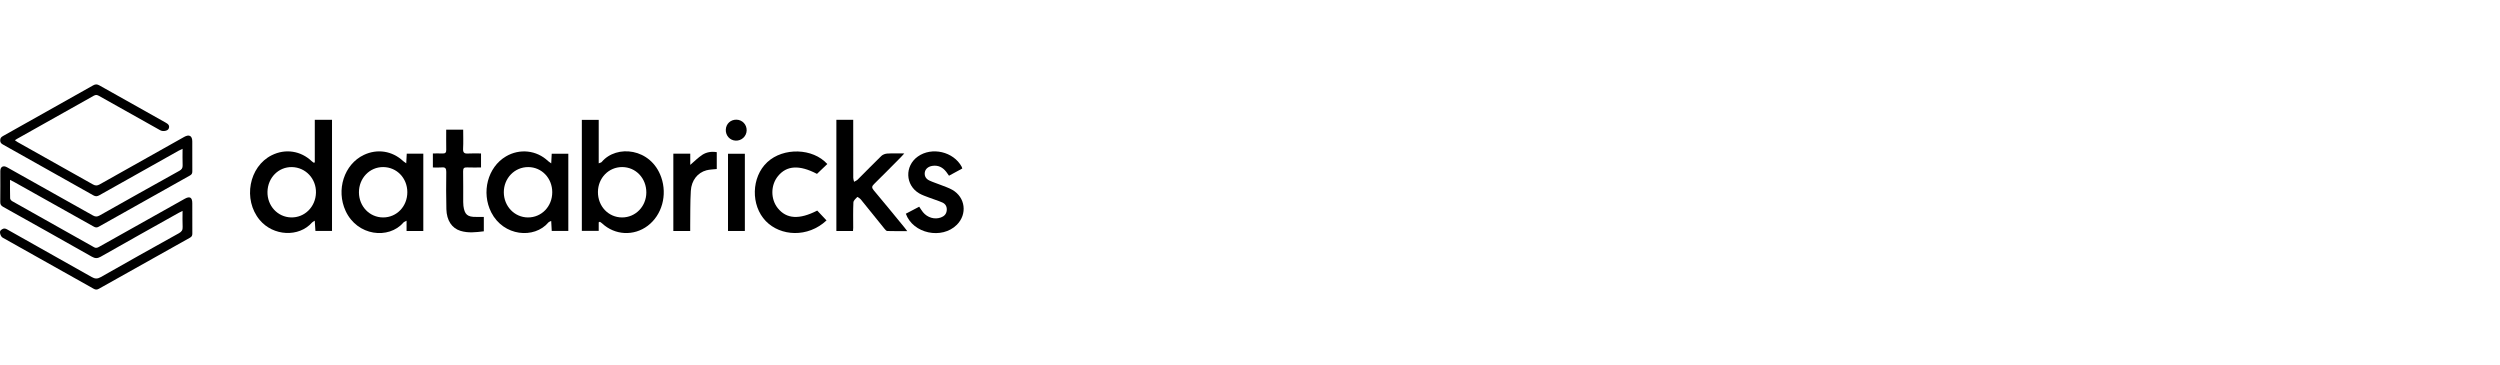 <svg width="624" height="91" viewBox="0 0 624 91" fill="none" xmlns="http://www.w3.org/2000/svg">
<g clip-path="url(#clip0_8228_6232)">
<path d="M2.503 44.889C2.503 46.592 2.479 48.055 2.528 49.512C2.537 49.758 2.814 50.083 3.056 50.219C9.856 54.054 16.671 57.861 23.468 61.704C24.03 62.02 24.395 61.802 24.834 61.554C31.923 57.573 39.015 53.597 46.105 49.619C47.379 48.904 47.995 49.266 47.995 50.735C47.995 53.254 47.983 55.775 48.006 58.294C48.009 58.789 47.87 59.076 47.414 59.331C39.828 63.565 32.251 67.816 24.681 72.078C24.211 72.342 23.857 72.34 23.387 72.078C15.817 67.816 8.238 63.569 0.661 59.317C0.156 59.034 -0.22 57.889 0.147 57.522C0.572 57.1 1.047 56.844 1.766 57.251C8.787 61.233 15.842 65.154 22.863 69.136C23.692 69.607 24.293 69.658 25.159 69.164C31.635 65.471 38.143 61.834 44.659 58.213C45.337 57.837 45.632 57.427 45.588 56.638C45.517 55.369 45.568 54.093 45.568 52.639C45.102 52.875 44.82 53.005 44.55 53.156C38.072 56.787 31.587 60.405 25.134 64.079C24.305 64.55 23.721 64.52 22.909 64.059C15.557 59.888 8.181 55.757 0.8 51.639C0.271 51.344 0.055 51.041 0.064 50.426C0.101 47.849 0.076 45.271 0.082 42.692C0.084 41.62 0.802 41.215 1.76 41.753C8.905 45.754 16.053 49.749 23.184 53.775C23.798 54.123 24.245 54.133 24.866 53.783C31.485 50.045 38.118 46.332 44.761 42.638C45.346 42.312 45.614 41.955 45.586 41.266C45.531 39.953 45.57 38.637 45.57 37.139C45.139 37.348 44.834 37.478 44.546 37.64C37.966 41.33 31.386 45.016 24.817 48.725C24.28 49.027 23.88 49.083 23.306 48.76C15.82 44.527 8.317 40.322 0.814 36.121C0.355 35.865 0.034 35.635 0.05 35.005C0.064 34.431 0.327 34.191 0.763 33.947C8.266 29.744 15.768 25.54 23.253 21.305C23.846 20.97 24.264 21.005 24.834 21.328C30.299 24.424 35.776 27.5 41.263 30.555C41.918 30.919 42.434 31.289 42.114 32.089C41.874 32.69 40.677 32.894 39.999 32.514C34.904 29.658 29.806 26.807 24.72 23.938C24.271 23.685 23.922 23.605 23.431 23.88C17.042 27.487 10.638 31.071 4.24 34.663C4.088 34.747 3.949 34.851 3.714 35.005C3.977 35.186 4.168 35.344 4.381 35.464C10.652 38.983 16.929 42.49 23.189 46.03C23.804 46.376 24.254 46.382 24.872 46.032C31.898 42.059 38.941 38.118 45.981 34.169C47.224 33.471 47.99 33.903 47.992 35.295C47.992 37.786 47.979 40.275 48.002 42.766C48.006 43.256 47.873 43.546 47.421 43.799C39.811 48.05 32.209 52.314 24.619 56.601C24.113 56.888 23.774 56.77 23.338 56.526C16.788 52.845 10.231 49.175 3.675 45.504C3.354 45.323 3.022 45.162 2.502 44.891L2.503 44.889Z" fill="black"/>
<path d="M149.437 55.488C149.437 55.825 149.437 56.163 149.437 56.503C149.437 56.842 149.437 57.201 149.437 57.629H145.226V29.927H149.439V40.77C149.79 40.614 150.06 40.582 150.188 40.428C153.864 36.033 162.479 36.927 165.042 44.25C166.602 48.707 165.212 53.678 161.68 56.349C158.203 58.978 153.485 58.734 150.293 55.766C150.123 55.608 149.917 55.49 149.727 55.353L149.435 55.488H149.437ZM161.324 48.053C161.339 44.49 158.704 41.712 155.3 41.7C151.927 41.689 149.265 44.423 149.245 47.919C149.226 51.489 151.854 54.264 155.262 54.273C158.624 54.283 161.309 51.528 161.324 48.053Z" fill="black"/>
<path d="M78.571 40.559V29.903H82.87V57.645H78.73C78.677 56.835 78.625 56.05 78.562 55.085C78.185 55.335 78.003 55.406 77.889 55.536C74.605 59.278 68.183 58.957 64.808 54.888C60.595 49.811 62.127 41.565 67.849 38.733C71.247 37.05 75.079 37.635 77.824 40.252C77.957 40.381 78.116 40.483 78.263 40.598L78.573 40.557L78.571 40.559ZM66.762 47.864C66.686 51.35 69.275 54.174 72.633 54.268C76.026 54.362 78.774 51.645 78.864 48.107C78.952 44.615 76.296 41.776 72.876 41.705C69.528 41.634 66.841 44.341 66.762 47.864Z" fill="black"/>
<path d="M137.585 40.778C137.635 39.803 137.67 39.118 137.708 38.37H141.852V57.635H137.714C137.671 56.84 137.629 56.067 137.58 55.144C137.253 55.313 137.021 55.361 136.901 55.505C133.351 59.72 125.662 58.974 122.629 53.032C120.081 48.04 121.718 41.722 126.291 39.035C129.722 37.021 133.931 37.485 136.792 40.192C136.962 40.354 137.169 40.474 137.585 40.782V40.778ZM137.844 47.978C137.838 44.459 135.218 41.718 131.848 41.704C128.444 41.691 125.744 44.477 125.752 47.996C125.759 51.478 128.421 54.256 131.768 54.273C135.178 54.291 137.847 51.524 137.842 47.978H137.844Z" fill="black"/>
<path d="M101.525 38.359H105.658V57.658H101.479V55.089C101.076 55.318 100.833 55.385 100.695 55.544C97.021 59.809 89.167 58.913 86.268 52.657C83.834 47.403 85.895 41.01 90.81 38.672C94.166 37.073 97.916 37.66 100.622 40.201C100.793 40.36 100.999 40.477 101.397 40.765C101.447 39.836 101.485 39.132 101.525 38.359ZM101.67 47.962C101.661 44.452 99.047 41.73 95.658 41.701C92.267 41.672 89.58 44.468 89.592 48.01C89.603 51.507 92.246 54.259 95.61 54.272C99.016 54.285 101.68 51.511 101.669 47.96L101.67 47.962Z" fill="black"/>
<path d="M208.758 29.898H212.963C212.963 30.288 212.963 30.631 212.963 30.973C212.963 35.447 212.959 39.921 212.973 44.394C212.973 44.722 213.107 45.048 213.179 45.376C213.483 45.194 213.839 45.063 214.084 44.82C216.052 42.863 217.979 40.864 219.974 38.935C220.333 38.588 220.942 38.36 221.45 38.329C222.797 38.246 224.151 38.3 225.717 38.3C225.325 38.724 225.105 38.979 224.868 39.219C222.642 41.46 220.431 43.717 218.174 45.927C217.606 46.483 217.53 46.836 218.077 47.487C220.668 50.56 223.202 53.682 225.755 56.786C225.952 57.026 226.134 57.278 226.447 57.686C224.671 57.686 223.064 57.711 221.462 57.659C221.221 57.652 220.951 57.324 220.762 57.087C218.792 54.658 216.845 52.212 214.868 49.791C214.635 49.507 214.019 49.119 213.981 49.16C213.594 49.568 213.032 50.044 213.009 50.526C212.906 52.63 212.965 54.741 212.961 56.852C212.961 57.099 212.931 57.349 212.91 57.65H208.758V29.898Z" fill="black"/>
<path d="M206.496 40.94C205.632 41.765 204.766 42.592 203.919 43.4C199.501 41.096 196.344 41.295 194.167 43.977C192.331 46.24 192.32 49.705 194.139 51.965C196.307 54.66 199.503 54.868 203.982 52.558C204.743 53.365 205.521 54.192 206.299 55.017C201.61 59.403 194.804 58.964 191.153 55.192C187.344 51.257 187.514 44.191 191.515 40.476C195.527 36.748 202.892 36.944 206.496 40.942V40.94Z" fill="black"/>
<path d="M240.183 42.059C239.087 42.654 238.009 43.241 236.871 43.859C236.626 43.513 236.422 43.202 236.196 42.909C235.311 41.764 234.182 41.174 232.704 41.403C231.681 41.562 230.95 42.176 230.828 43.043C230.692 43.993 231.164 44.678 231.97 45.058C232.886 45.489 233.865 45.785 234.808 46.161C235.781 46.55 236.796 46.871 237.699 47.385C240.965 49.25 241.488 53.444 238.829 56.102C235.1 59.831 227.887 58.329 226.095 53.344C227.194 52.767 228.311 52.182 229.434 51.593C229.765 52.08 230.036 52.55 230.375 52.965C231.486 54.331 233.293 54.852 234.846 54.281C235.653 53.983 236.196 53.463 236.301 52.562C236.41 51.618 236.026 50.898 235.19 50.534C234.113 50.065 232.981 49.732 231.885 49.311C231.057 48.993 230.197 48.713 229.436 48.268C225.94 46.222 225.772 41.434 229.082 39.074C232.578 36.583 237.988 37.84 240.038 41.621C240.095 41.729 240.118 41.854 240.187 42.055L240.183 42.059Z" fill="black"/>
<path d="M120.763 54.141V57.735C118.794 57.977 116.841 58.215 114.917 57.616C112.773 56.95 111.486 55.007 111.416 52.219C111.337 49.122 111.35 46.022 111.389 42.923C111.398 42.052 111.167 41.695 110.264 41.787C109.549 41.858 108.82 41.802 108.046 41.802V38.303C108.866 38.303 109.679 38.278 110.488 38.31C111.148 38.337 111.393 38.075 111.381 37.411C111.35 35.753 111.372 34.093 111.372 32.357H115.611C115.611 33.938 115.674 35.526 115.588 37.104C115.533 38.117 115.906 38.383 116.843 38.318C117.885 38.247 118.935 38.303 120.063 38.303V41.8C118.906 41.8 117.742 41.839 116.581 41.787C115.835 41.752 115.581 41.983 115.594 42.758C115.64 45.313 115.611 47.869 115.617 50.425C115.617 50.743 115.629 51.066 115.669 51.38C115.95 53.56 116.68 54.183 118.87 54.141C119.469 54.13 120.069 54.141 120.767 54.141H120.763Z" fill="black"/>
<path d="M172.273 57.661H168.065V38.355H172.288V41.16C173.416 40.197 174.271 39.309 175.277 38.655C176.331 37.968 177.572 37.759 178.905 37.981V42.187C178.004 42.292 177.136 42.294 176.325 42.509C174.133 43.085 172.581 45.019 172.428 47.644C172.257 50.541 172.315 53.453 172.275 56.358C172.269 56.767 172.275 57.177 172.275 57.659L172.273 57.661Z" fill="black"/>
<path d="M185.915 57.652H181.711V38.377H185.915V57.652Z" fill="black"/>
<path d="M181.16 32.366C181.213 30.902 182.368 29.83 183.846 29.872C185.29 29.914 186.4 31.092 186.365 32.55C186.331 34.024 185.093 35.169 183.613 35.102C182.175 35.035 181.104 33.843 181.158 32.366H181.16Z" fill="black"/>
</g>
<defs>
<clipPath id="clip0_8228_6232">
<rect width="624" height="89.313" fill="white" transform="translate(0 0.824)"/>
</clipPath>
</defs>
</svg>
